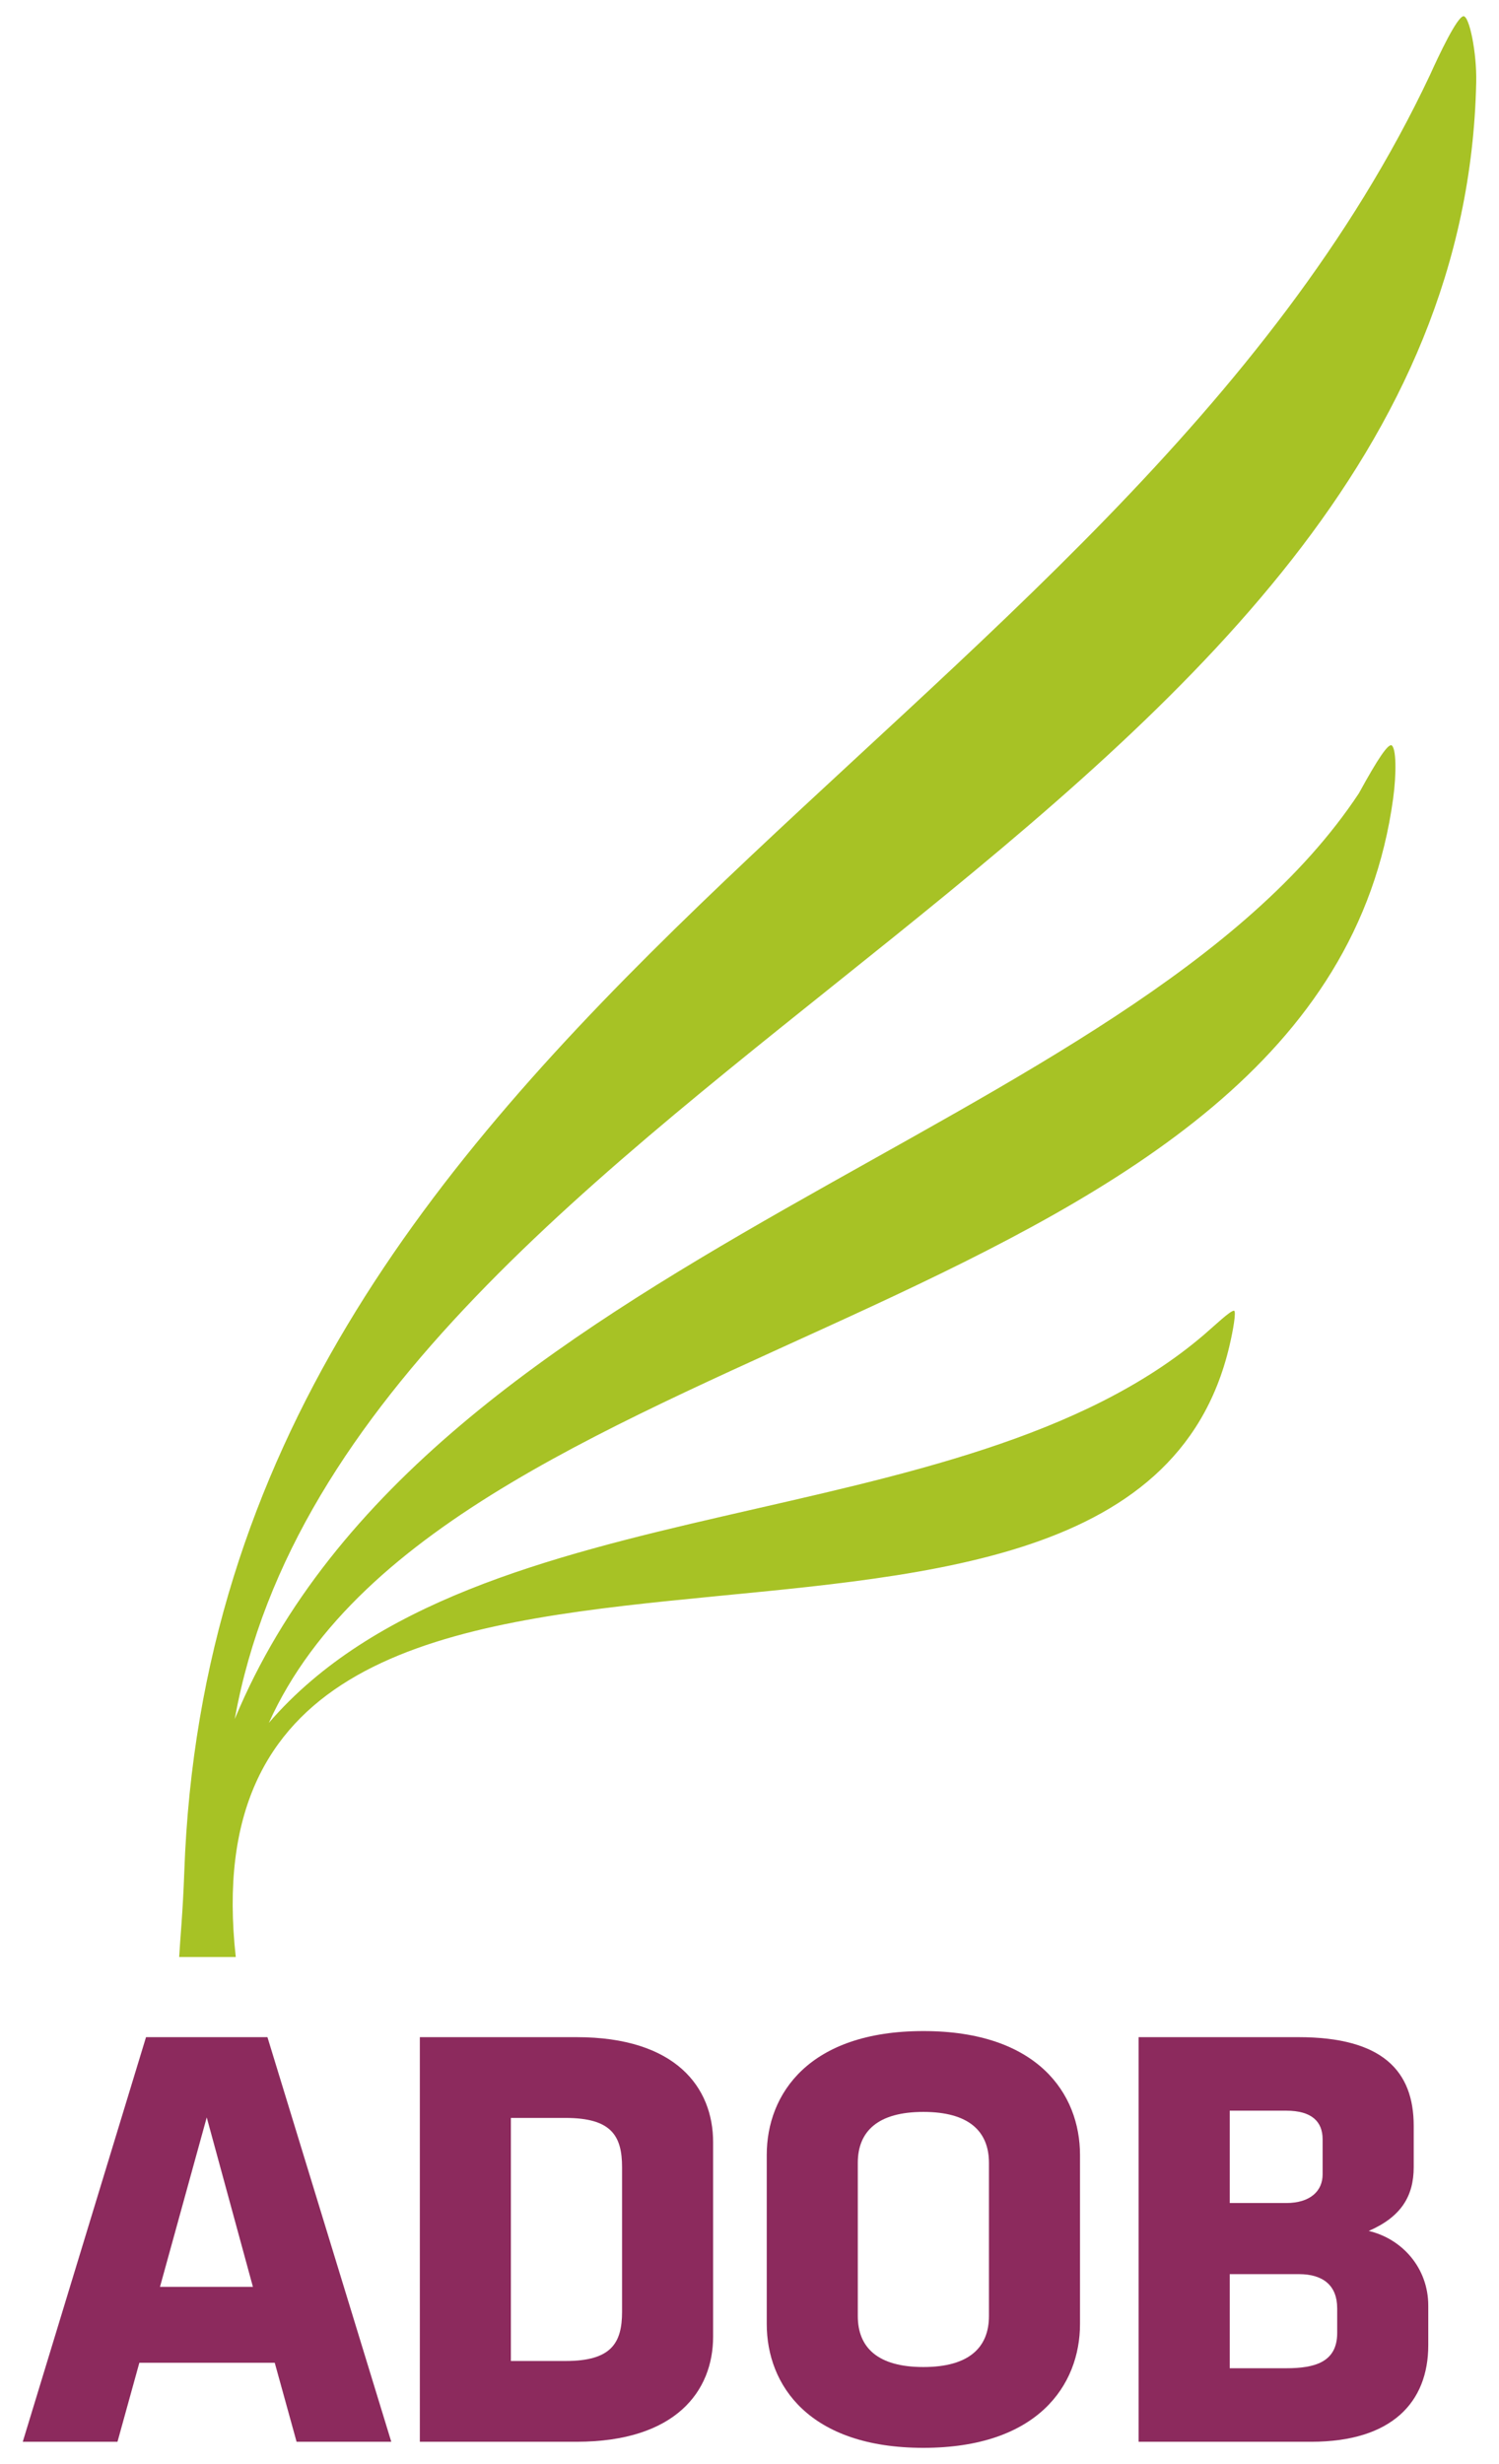<?xml version="1.0" encoding="utf-8"?>
<!-- Generator: Adobe Illustrator 16.0.0, SVG Export Plug-In . SVG Version: 6.00 Build 0)  -->
<!DOCTYPE svg PUBLIC "-//W3C//DTD SVG 1.1//EN" "http://www.w3.org/Graphics/SVG/1.1/DTD/svg11.dtd">
<svg version="1.1" id="Warstwa_1" xmlns="http://www.w3.org/2000/svg" xmlns:xlink="http://www.w3.org/1999/xlink" x="0px" y="0px"
	 width="70px" height="115px" viewBox="0 0 70 115" style="enable-background:new 0 0 70 115;" xml:space="preserve">
<style type="text/css">
<![CDATA[
	.st0{fill:#7AB134;}
	.st1{fill:#17417B;}
	.st2{fill-rule:evenodd;clip-rule:evenodd;fill:#A7C225;}
	.st3{fill:#264795;}
	.st4{clip-path:url(#SVGID_2_);}
	.st5{clip-path:url(#SVGID_6_);}
	.st6{fill:#2B2A29;}
	.st7{fill-rule:evenodd;clip-rule:evenodd;fill:#8C2A5D;}
	.st8{fill:#FDFDFD;}
	.st9{fill:none;}
	.st10{fill:#353C8B;}
	.st11{fill-rule:evenodd;clip-rule:evenodd;fill:#FDFDFD;}
	.st12{fill:#3C9E3A;}
	.st13{fill:#3DAA46;}
	.st14{clip-path:url(#SVGID_10_);}
	.st15{clip-path:url(#SVGID_14_);}
	.st16{clip-path:url(#SVGID_16_);}
	.st17{fill:#0A8E3E;}
	.st18{fill:#434242;}
	.st19{fill:none;stroke:#2B2A29;stroke-width:0.259;stroke-miterlimit:3.864;}
]]>
</style>
<g>
	<path class="st2" d="M8.605,87.379c-0.071,1.948-0.185,3-0.238,3.955h2.643c-2.99-26.977,41.513-7.848,46.397-28.497
		c0.177-0.745,0.336-1.666,0.216-1.666c-0.179,0-0.89,0.686-1.394,1.117c-11.323,9.699-33.943,6.848-43.675,18.119
		c8.432-18.659,49.191-18.819,52.503-43.142c0.158-1.157,0.151-2.398-0.089-2.488c-0.18-0.003-0.594,0.572-1.511,2.246
		c-10.55,15.949-43.452,21.399-52.495,43.207c5.381-29.856,57.245-41.923,57.974-76.397c0.03-1.384-0.326-3.107-0.598-3.075
		c-0.301,0.032-1.146,1.823-1.558,2.735C52.057,34.731,10.011,47.517,8.605,87.379"/>
	<path class="st7" d="M18.272,113.959H13.85l-1.02-3.687H6.507l-1.021,3.687H1.063l5.756-18.884h5.67L18.272,113.959z
		 M7.471,106.729h4.34l-2.157-7.909L7.471,106.729z"/>
	<path class="st7" d="M26.919,113.959h-7.313V95.075h7.313c4.651,0,6.382,2.354,6.382,4.905v9.073
		C33.301,111.578,31.57,113.959,26.919,113.959 M29.049,101.144c0-1.477-0.513-2.299-2.638-2.299h-2.554v11.344h2.554
		c2.125,0,2.638-0.825,2.638-2.298V101.144z"/>
	<path class="st7" d="M50.434,108.459c0,2.863-1.985,5.783-7.313,5.783c-5.332,0-7.316-2.92-7.316-5.783v-7.884
		c0-2.863,1.984-5.784,7.316-5.784c5.328,0,7.313,2.921,7.313,5.784V108.459z M46.182,100.946c0-1.478-0.938-2.382-3.062-2.382
		c-2.126,0-3.063,0.905-3.063,2.382v7.142c0,1.479,0.938,2.383,3.063,2.383c2.124,0,3.062-0.905,3.062-2.383V100.946z"/>
	<path class="st7" d="M61.226,113.959h-8.054V95.075h7.458c3.939,0,5.387,1.587,5.387,4.141v1.927c0,1.361-0.596,2.323-2.1,2.976
		c1.563,0.368,2.78,1.729,2.78,3.487v1.844C66.697,112.116,64.995,113.959,61.226,113.959 M61.763,99.839
		c0-0.824-0.51-1.333-1.701-1.333h-2.636v4.31h2.636c1.134,0,1.701-0.569,1.701-1.333V99.839z M62.443,107.721
		c0-1.05-0.652-1.586-1.784-1.586h-3.233v4.392h2.636c1.333,0,2.382-0.281,2.382-1.645V107.721z"/>
</g>
</svg>
